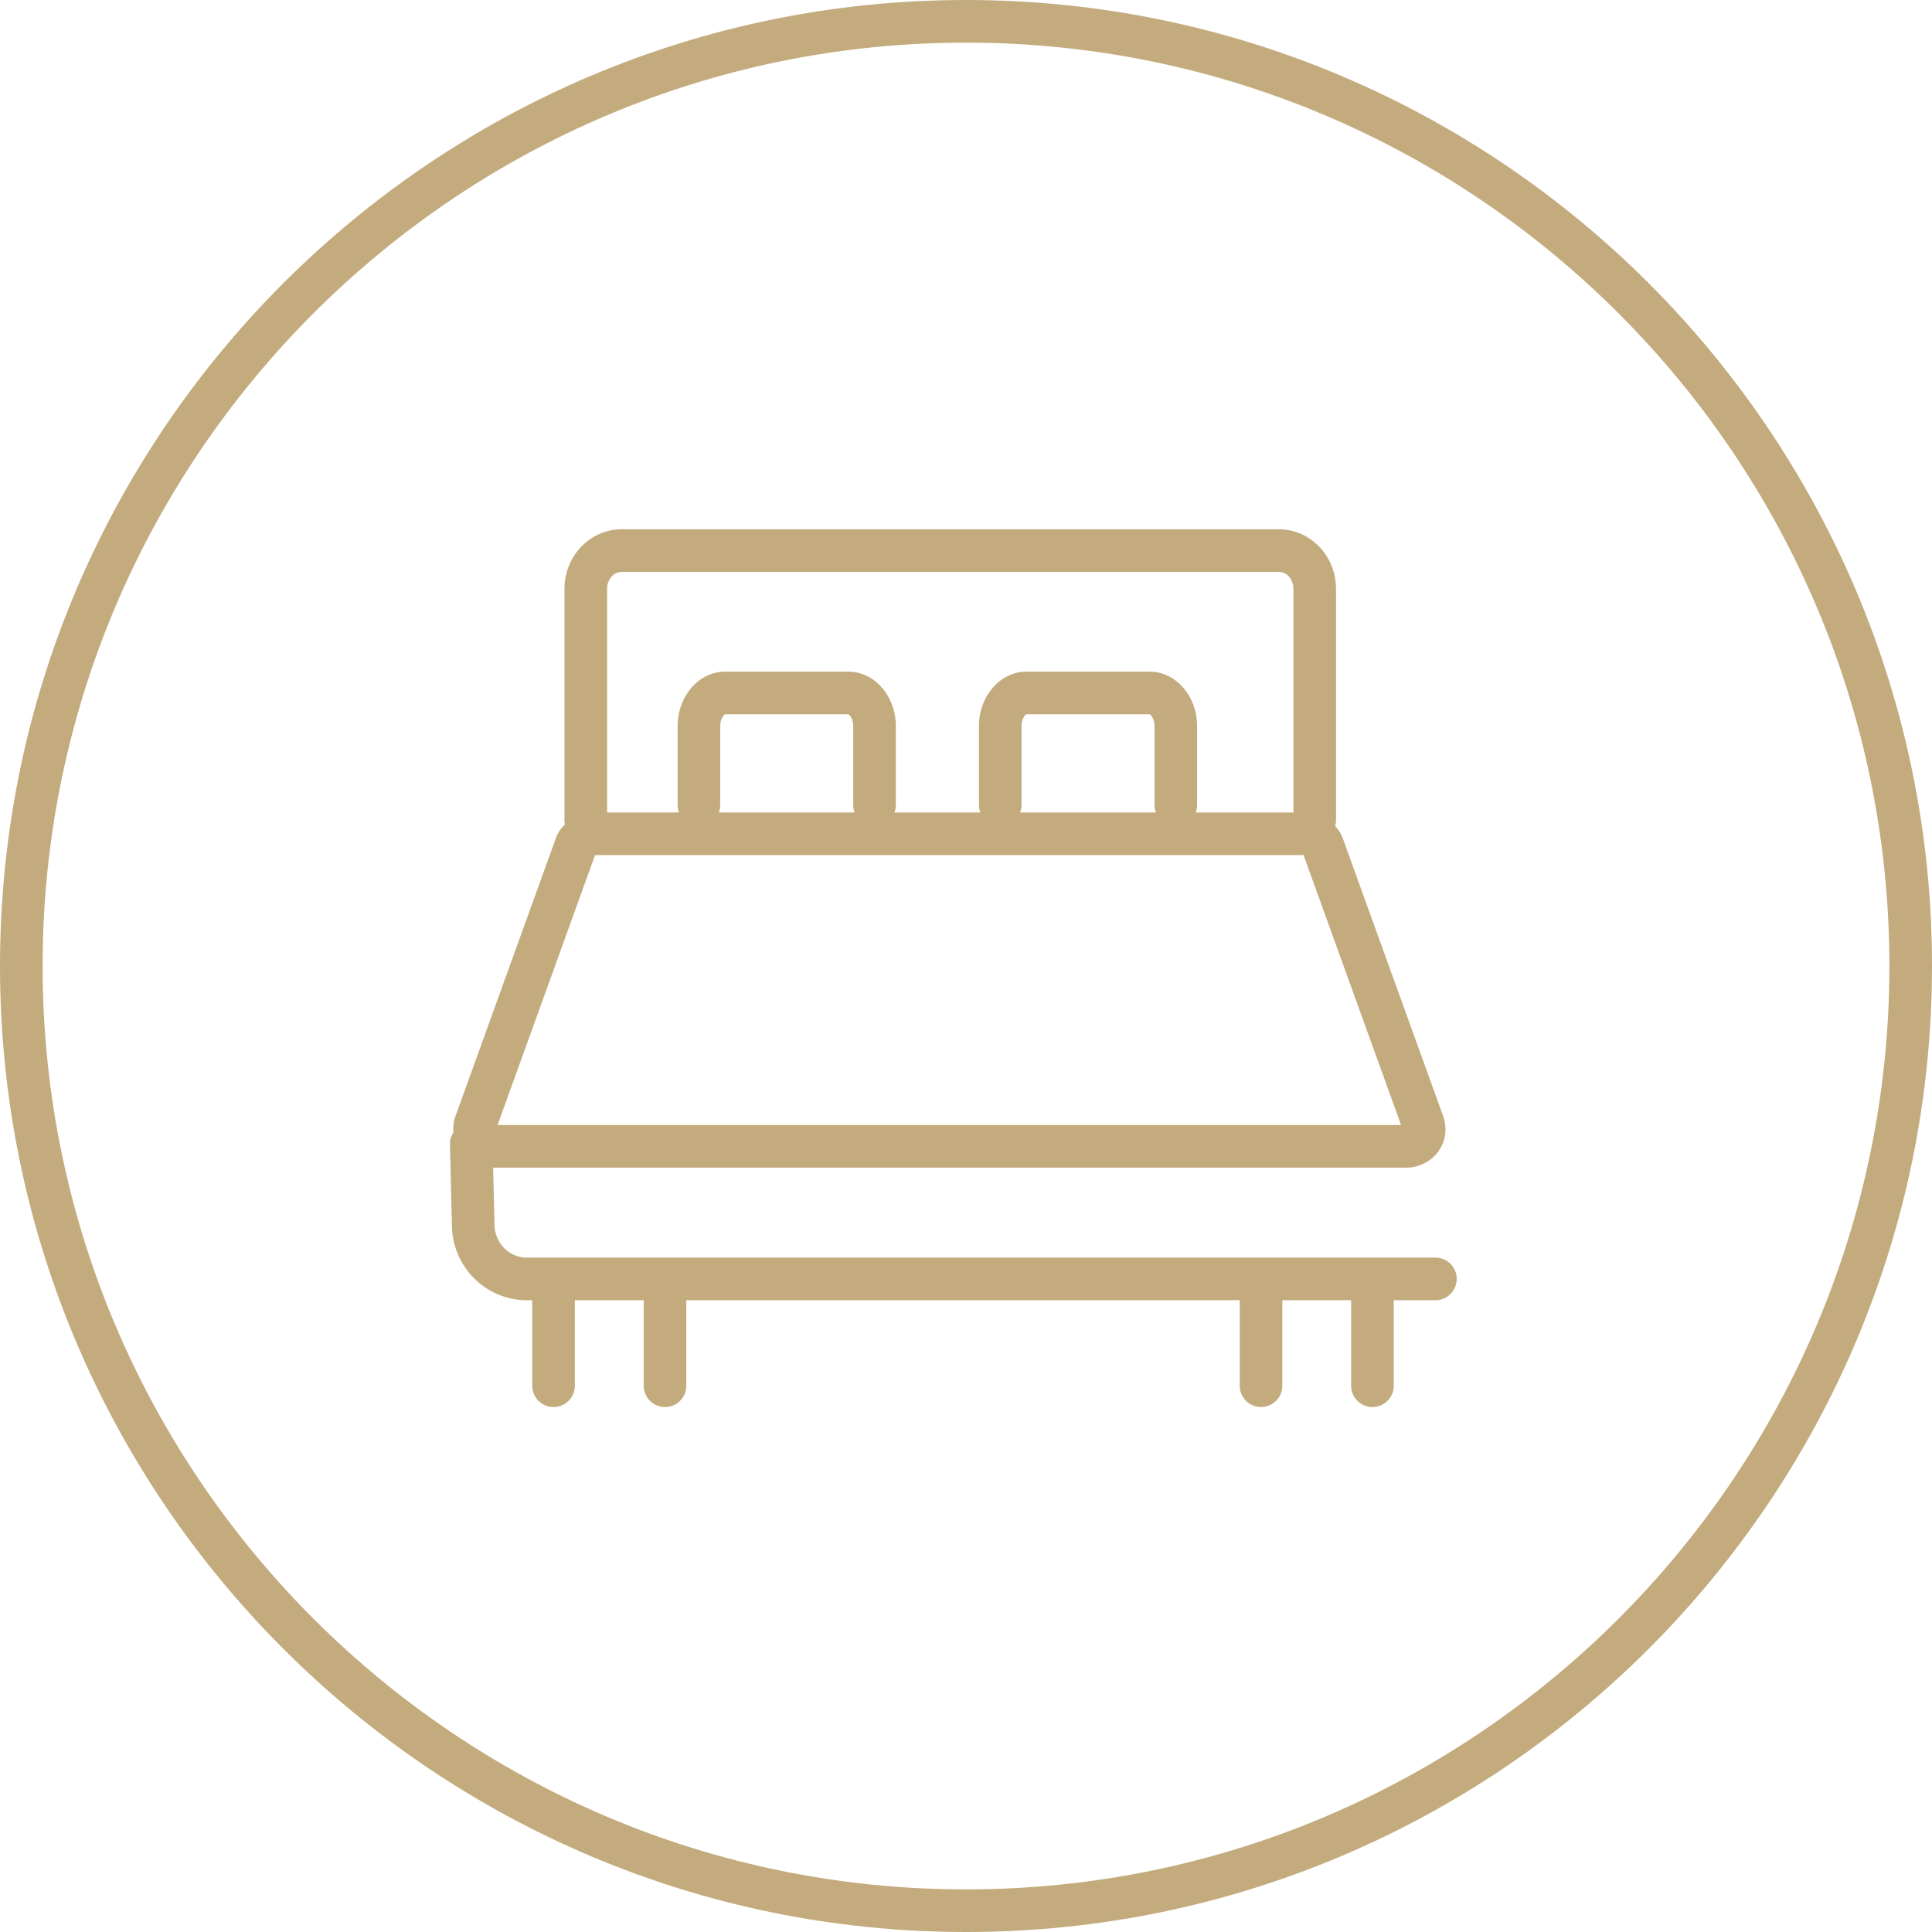 <svg width="73px" height="73px" viewBox="0 0 73 73" version="1.1" xmlns="http://www.w3.org/2000/svg" xmlns:xlink="http://www.w3.org/1999/xlink">
    <g id="SLOCW-dine" stroke="none" stroke-width="1" fill="none" fill-rule="evenodd">
        <g id="Group-3" transform="translate(17, 20)">
            <g id="Clip-2"></g>
            <path d="M5.484,12.308 L32.254,12.308 L35.939,22.509 L1.8,22.509 L5.484,12.308 Z M15.291,10.699 L10.162,10.699 C10.19,10.617 10.213,10.532 10.213,10.44 L10.213,7.435 C10.213,7.155 10.356,6.998 10.399,6.988 L15.051,6.988 C15.096,6.998 15.239,7.155 15.239,7.435 L15.239,10.44 C15.239,10.532 15.262,10.617 15.291,10.699 L15.291,10.699 Z M26.674,10.699 L21.546,10.699 C21.575,10.617 21.598,10.532 21.598,10.44 L21.598,7.435 C21.598,7.155 21.74,6.998 21.783,6.988 L26.435,6.988 C26.48,6.998 26.623,7.155 26.623,7.435 L26.623,10.44 C26.623,10.532 26.646,10.617 26.674,10.699 L26.674,10.699 Z M6.484,1.61 L31.326,1.61 C31.628,1.61 31.872,1.898 31.872,2.25 L31.872,10.699 L28.18,10.699 C28.209,10.617 28.232,10.532 28.232,10.44 L28.232,7.435 C28.232,6.3 27.427,5.377 26.438,5.377 L21.783,5.377 C20.794,5.377 19.989,6.3 19.989,7.435 L19.989,10.44 C19.989,10.532 20.012,10.617 20.041,10.699 L16.797,10.699 C16.825,10.617 16.848,10.532 16.848,10.44 L16.848,7.435 C16.848,6.3 16.044,5.377 15.053,5.377 L10.399,5.377 C9.409,5.377 8.604,6.3 8.604,7.435 L8.604,10.44 C8.604,10.532 8.628,10.617 8.656,10.699 L5.938,10.699 L5.938,2.25 C5.938,1.898 6.183,1.61 6.484,1.61 L6.484,1.61 Z M37.237,27.519 L2.902,27.519 C2.231,27.519 1.684,26.96 1.684,26.254 L1.633,24.12 L36.136,24.12 C36.614,24.12 37.066,23.892 37.343,23.511 C37.616,23.137 37.692,22.672 37.542,22.207 L33.751,11.715 C33.688,11.52 33.577,11.356 33.447,11.208 C33.46,11.15 33.482,11.096 33.482,11.034 L33.482,2.25 C33.482,1.009 32.515,-0.001 31.326,-0.001 L6.484,-0.001 C5.296,-0.001 4.328,1.009 4.328,2.25 L4.328,11.034 C4.328,11.074 4.344,11.108 4.35,11.146 C4.196,11.299 4.065,11.476 3.998,11.686 L0.187,22.235 C0.13,22.417 0.117,22.603 0.131,22.787 C0.053,22.914 -0.003,23.057 0.001,23.219 L0.075,26.274 C0.075,27.848 1.343,29.128 2.902,29.128 L3.111,29.128 L3.111,32.36 C3.111,32.805 3.471,33.165 3.917,33.165 C4.362,33.165 4.721,32.805 4.721,32.36 L4.721,29.128 L7.322,29.128 L7.322,32.36 C7.322,32.805 7.682,33.165 8.128,33.165 C8.572,33.165 8.932,32.805 8.932,32.36 L8.932,29.128 L29.842,29.128 L29.842,32.36 C29.842,32.805 30.203,33.165 30.648,33.165 C31.092,33.165 31.453,32.805 31.453,32.36 L31.453,29.128 L34.052,29.128 L34.052,32.36 C34.052,32.805 34.413,33.165 34.858,33.165 C35.302,33.165 35.663,32.805 35.663,32.36 L35.663,29.128 L37.237,29.128 C37.681,29.128 38.042,28.769 38.042,28.324 C38.042,27.878 37.681,27.519 37.237,27.519 L37.237,27.519 Z" id="Fill-1" fill="#C3AB7D" class="shape"></path>
        </g>
        <path d="M36.5,71.39 C17.262,71.39 1.61,55.739 1.61,36.5 C1.61,17.262 17.262,1.611 36.5,1.611 C55.738,1.611 71.39,17.262 71.39,36.5 C71.39,55.739 55.738,71.39 36.5,71.39 M36.5,0 C16.374,0 0,16.374 0,36.5 C0,56.626 16.374,73 36.5,73 C56.626,73 73,56.626 73,36.5 C73,16.374 56.626,0 36.5,0" id="Fill-1" fill="#C3AB7D" class="circle"></path>
    </g>
</svg>